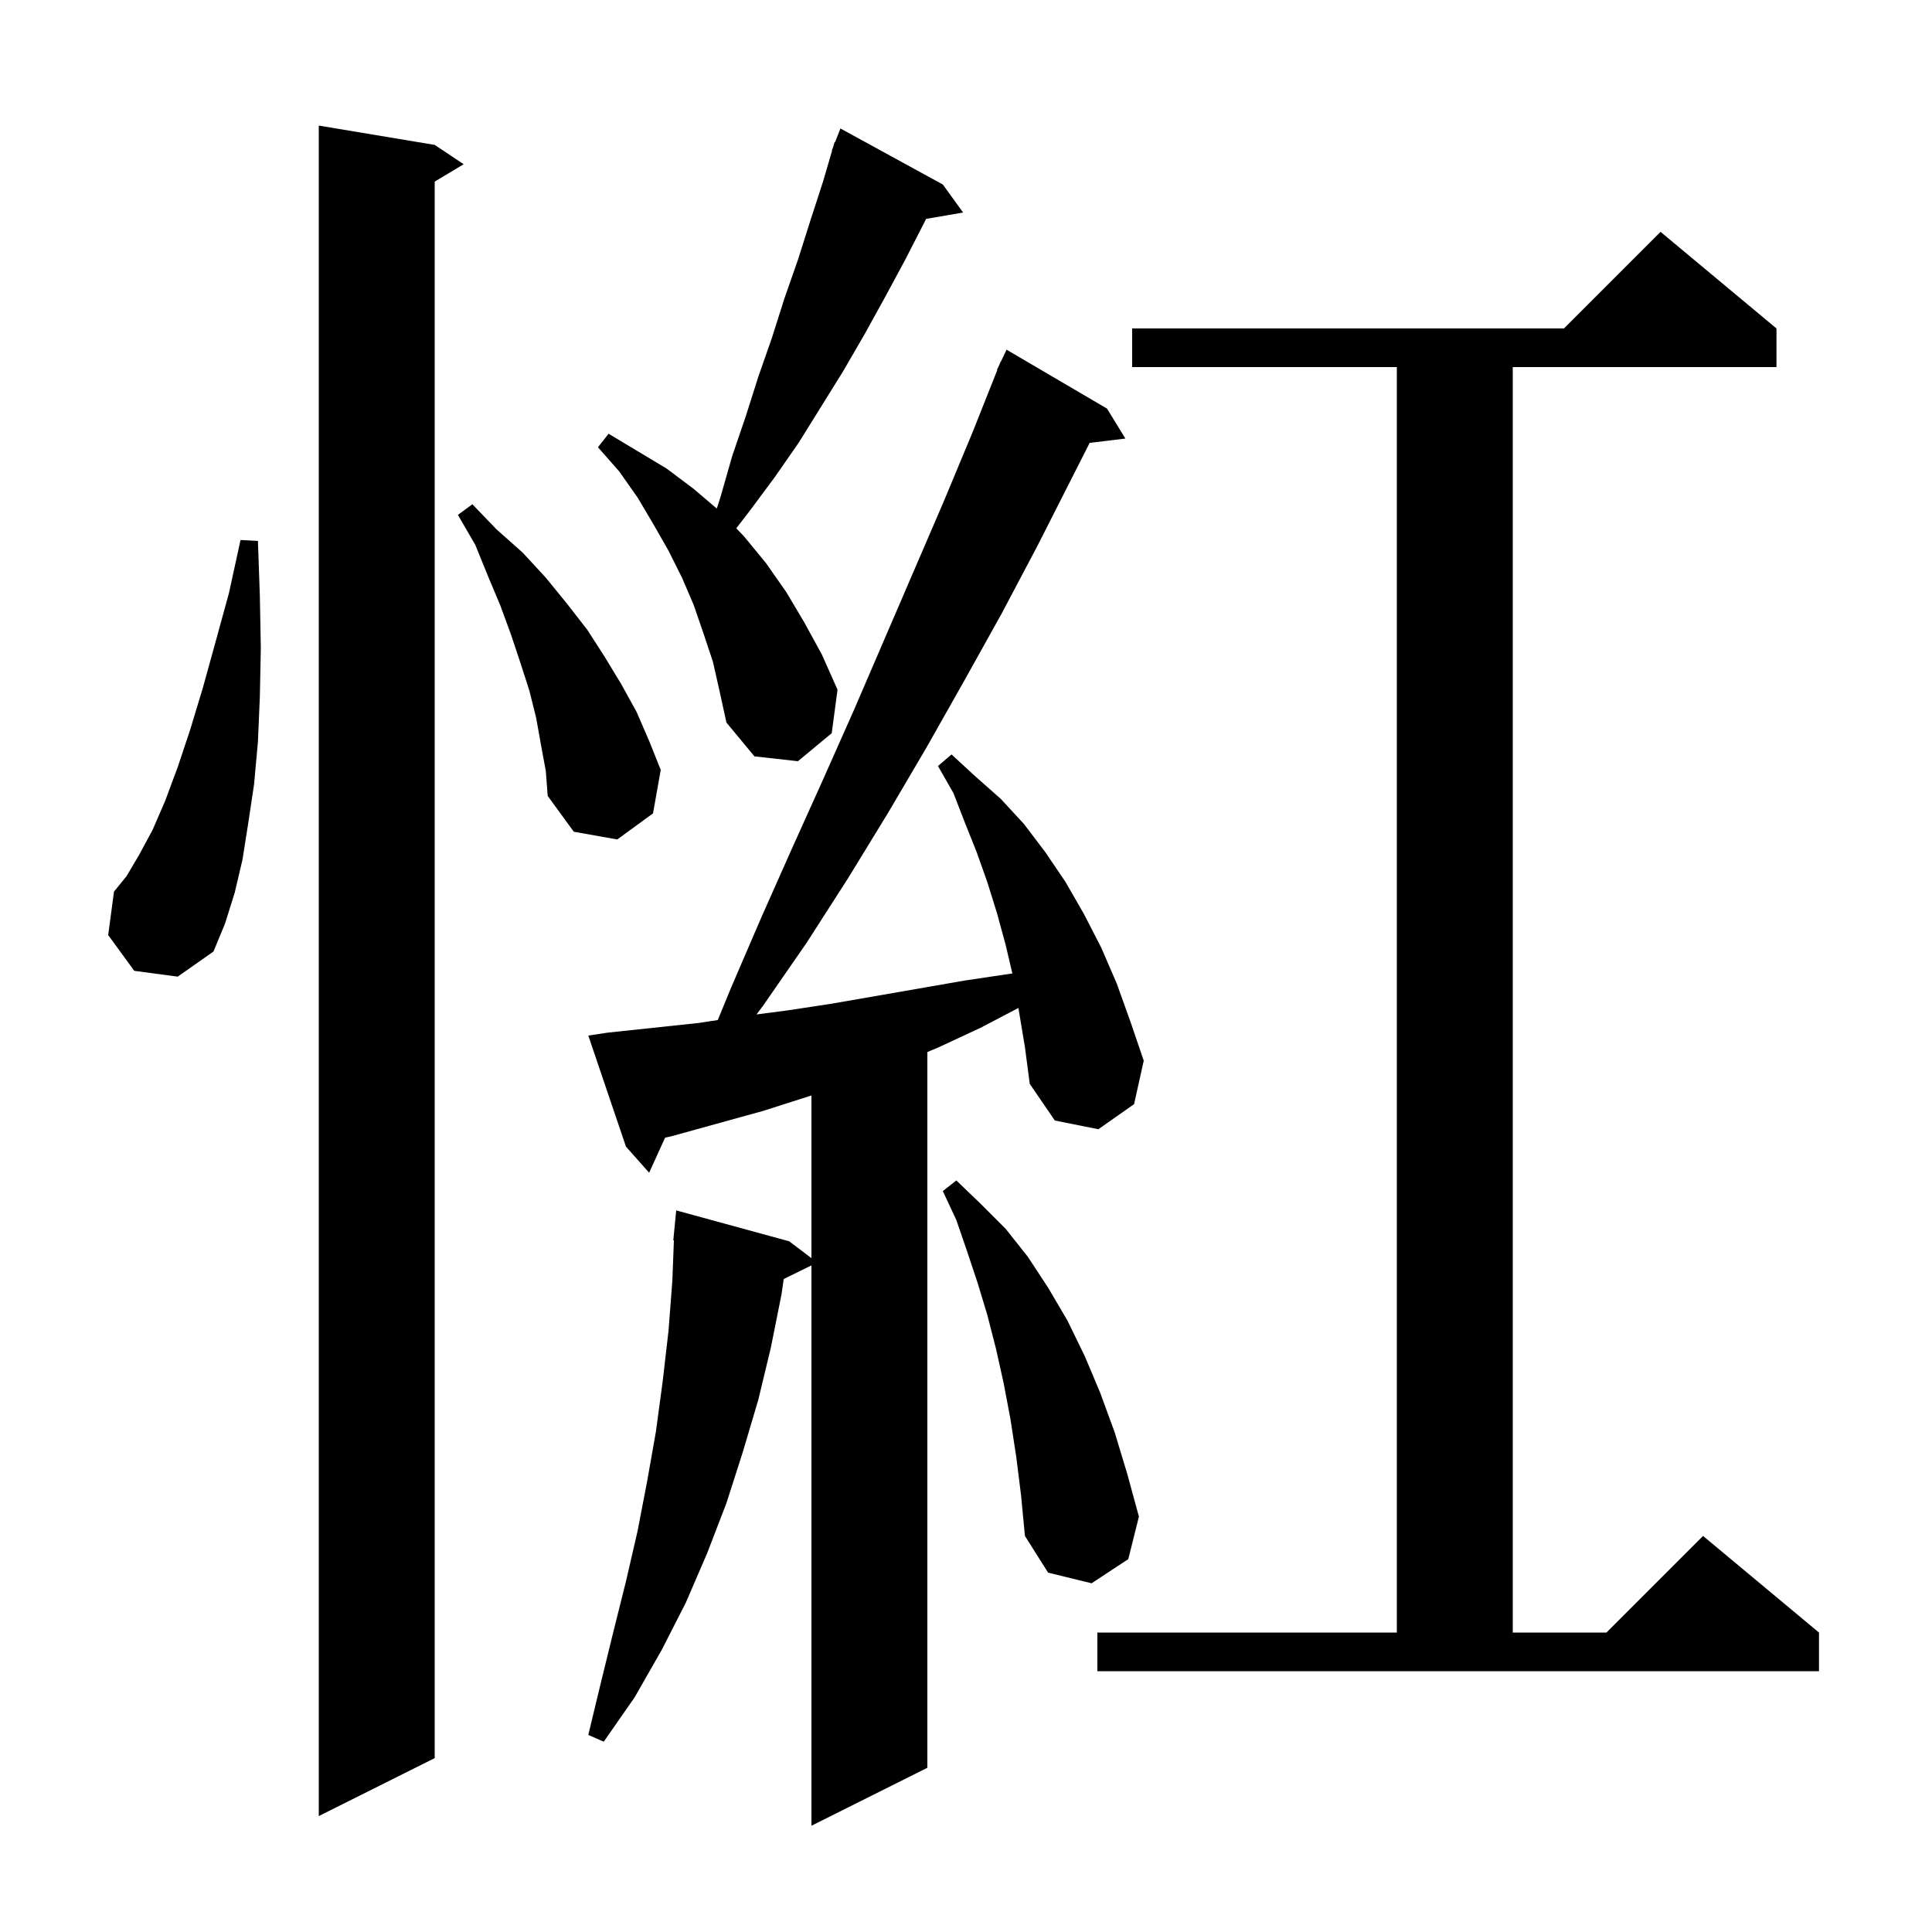 <svg xmlns="http://www.w3.org/2000/svg" xmlns:xlink="http://www.w3.org/1999/xlink" version="1.1" baseProfile="full" viewBox="0 0 200 200" width="200" height="200"><g fill="currentColor"><path d="M 105.424 104.345 L 101.5 106.4 L 97.2 108.4 L 96.0 108.907 L 96.0 183.0 L 84.0 189.0 L 84.0 130.994 L 81.133 132.401 L 80.9 134.0 L 79.8 139.5 L 78.5 144.9 L 76.9 150.3 L 75.2 155.6 L 73.2 160.8 L 71.0 165.9 L 68.5 170.8 L 65.7 175.7 L 62.5 180.3 L 60.9 179.6 L 62.2 174.2 L 63.5 168.9 L 64.8 163.7 L 66.0 158.5 L 67.0 153.3 L 67.9 148.2 L 68.6 143.0 L 69.2 137.8 L 69.6 132.6 L 69.762 128.401 L 69.7 128.4 L 70.0 125.3 L 81.7 128.5 L 84.0 130.245 L 84.0 113.4 L 83.7 113.5 L 79.0 115.0 L 69.6 117.6 L 68.849 117.772 L 67.2 121.4 L 64.8 118.7 L 60.9 107.2 L 62.9 106.9 L 72.3 105.9 L 74.305 105.595 L 75.7 102.2 L 78.8 95.0 L 82.0 87.8 L 85.2 80.7 L 88.4 73.5 L 97.7 51.9 L 100.7 44.7 L 103.237 38.313 L 103.2 38.3 L 103.456 37.762 L 103.6 37.4 L 103.624 37.41 L 104.2 36.2 L 114.6 42.3 L 116.5 45.4 L 112.802 45.846 L 107.4 56.5 L 103.7 63.5 L 99.8 70.5 L 95.9 77.4 L 91.9 84.2 L 87.8 90.9 L 83.5 97.6 L 79.0 104.1 L 78.317 105.015 L 81.5 104.6 L 86.1 103.9 L 99.9 101.5 L 104.6 100.8 L 104.799 100.77 L 104.1 97.8 L 103.2 94.5 L 102.2 91.3 L 101.1 88.2 L 99.9 85.2 L 98.7 82.1 L 97.1 79.3 L 98.5 78.1 L 101.0 80.4 L 103.6 82.7 L 106.0 85.3 L 108.2 88.2 L 110.3 91.3 L 112.2 94.6 L 114.0 98.1 L 115.6 101.8 L 117.0 105.7 L 118.4 109.8 L 117.4 114.3 L 113.7 116.9 L 109.2 116.0 L 106.6 112.2 L 106.1 108.4 Z M 45.0 15.0 L 48.0 17.0 L 45.0 18.8 L 45.0 182.0 L 33.0 188.0 L 33.0 13.0 Z M 113.6 169.0 L 144.6 169.0 L 144.6 38.0 L 117.2 38.0 L 117.2 34.0 L 161.9 34.0 L 171.9 24.0 L 183.9 34.0 L 183.9 38.0 L 156.6 38.0 L 156.6 169.0 L 166.3 169.0 L 176.3 159.0 L 188.3 169.0 L 188.3 173.0 L 113.6 173.0 Z M 105.2 150.8 L 104.6 146.9 L 103.9 143.2 L 103.1 139.6 L 102.2 136.1 L 101.2 132.8 L 100.1 129.5 L 99.0 126.3 L 97.6 123.3 L 99.0 122.2 L 101.5 124.6 L 104.1 127.2 L 106.4 130.1 L 108.5 133.3 L 110.5 136.7 L 112.3 140.4 L 113.9 144.2 L 115.4 148.3 L 116.7 152.6 L 117.9 157.0 L 116.8 161.4 L 113.0 163.9 L 108.5 162.8 L 106.1 159.0 L 105.7 154.8 Z M 13.9 100.5 L 11.2 96.8 L 11.8 92.3 L 13.1 90.7 L 14.4 88.5 L 15.8 85.9 L 17.1 82.9 L 18.4 79.4 L 19.7 75.5 L 21.0 71.2 L 22.3 66.5 L 23.7 61.4 L 24.9 55.9 L 26.7 56.0 L 26.9 61.7 L 27.0 67.1 L 26.9 72.1 L 26.7 76.8 L 26.3 81.2 L 25.7 85.2 L 25.1 89.0 L 24.3 92.4 L 23.3 95.6 L 22.1 98.5 L 18.4 101.1 Z M 56.0 77.1 L 55.5 74.3 L 54.8 71.5 L 53.9 68.7 L 52.9 65.7 L 51.8 62.7 L 50.5 59.6 L 49.2 56.4 L 47.4 53.3 L 48.9 52.2 L 51.4 54.8 L 54.1 57.2 L 56.5 59.8 L 58.7 62.5 L 60.8 65.2 L 62.6 68.0 L 64.3 70.8 L 65.9 73.7 L 67.2 76.7 L 68.4 79.7 L 67.6 84.2 L 63.9 86.9 L 59.4 86.1 L 56.7 82.4 L 56.5 79.8 Z M 73.8 68.5 L 72.8 65.5 L 71.8 62.6 L 70.6 59.8 L 69.2 57.0 L 67.6 54.2 L 66.0 51.5 L 64.1 48.8 L 61.9 46.3 L 63.0 44.9 L 69.0 48.5 L 71.8 50.6 L 74.204 52.648 L 74.6 51.4 L 75.8 47.2 L 77.2 43.1 L 78.5 39.0 L 79.9 35.0 L 81.2 30.9 L 82.6 26.9 L 83.9 22.8 L 85.2 18.8 L 86.134 15.61 L 86.1 15.6 L 86.245 15.229 L 86.4 14.7 L 86.445 14.718 L 87.0 13.3 L 97.6 19.1 L 99.7 22.0 L 95.865 22.661 L 95.7 23.0 L 93.7 26.9 L 91.6 30.8 L 89.5 34.6 L 87.3 38.4 L 82.7 45.8 L 80.2 49.4 L 77.6 52.9 L 76.22 54.689 L 77.0 55.5 L 79.3 58.3 L 81.4 61.3 L 83.3 64.5 L 85.1 67.8 L 86.7 71.4 L 86.1 75.9 L 82.6 78.8 L 78.1 78.3 L 75.2 74.8 L 74.5 71.6 Z "/></g></svg>